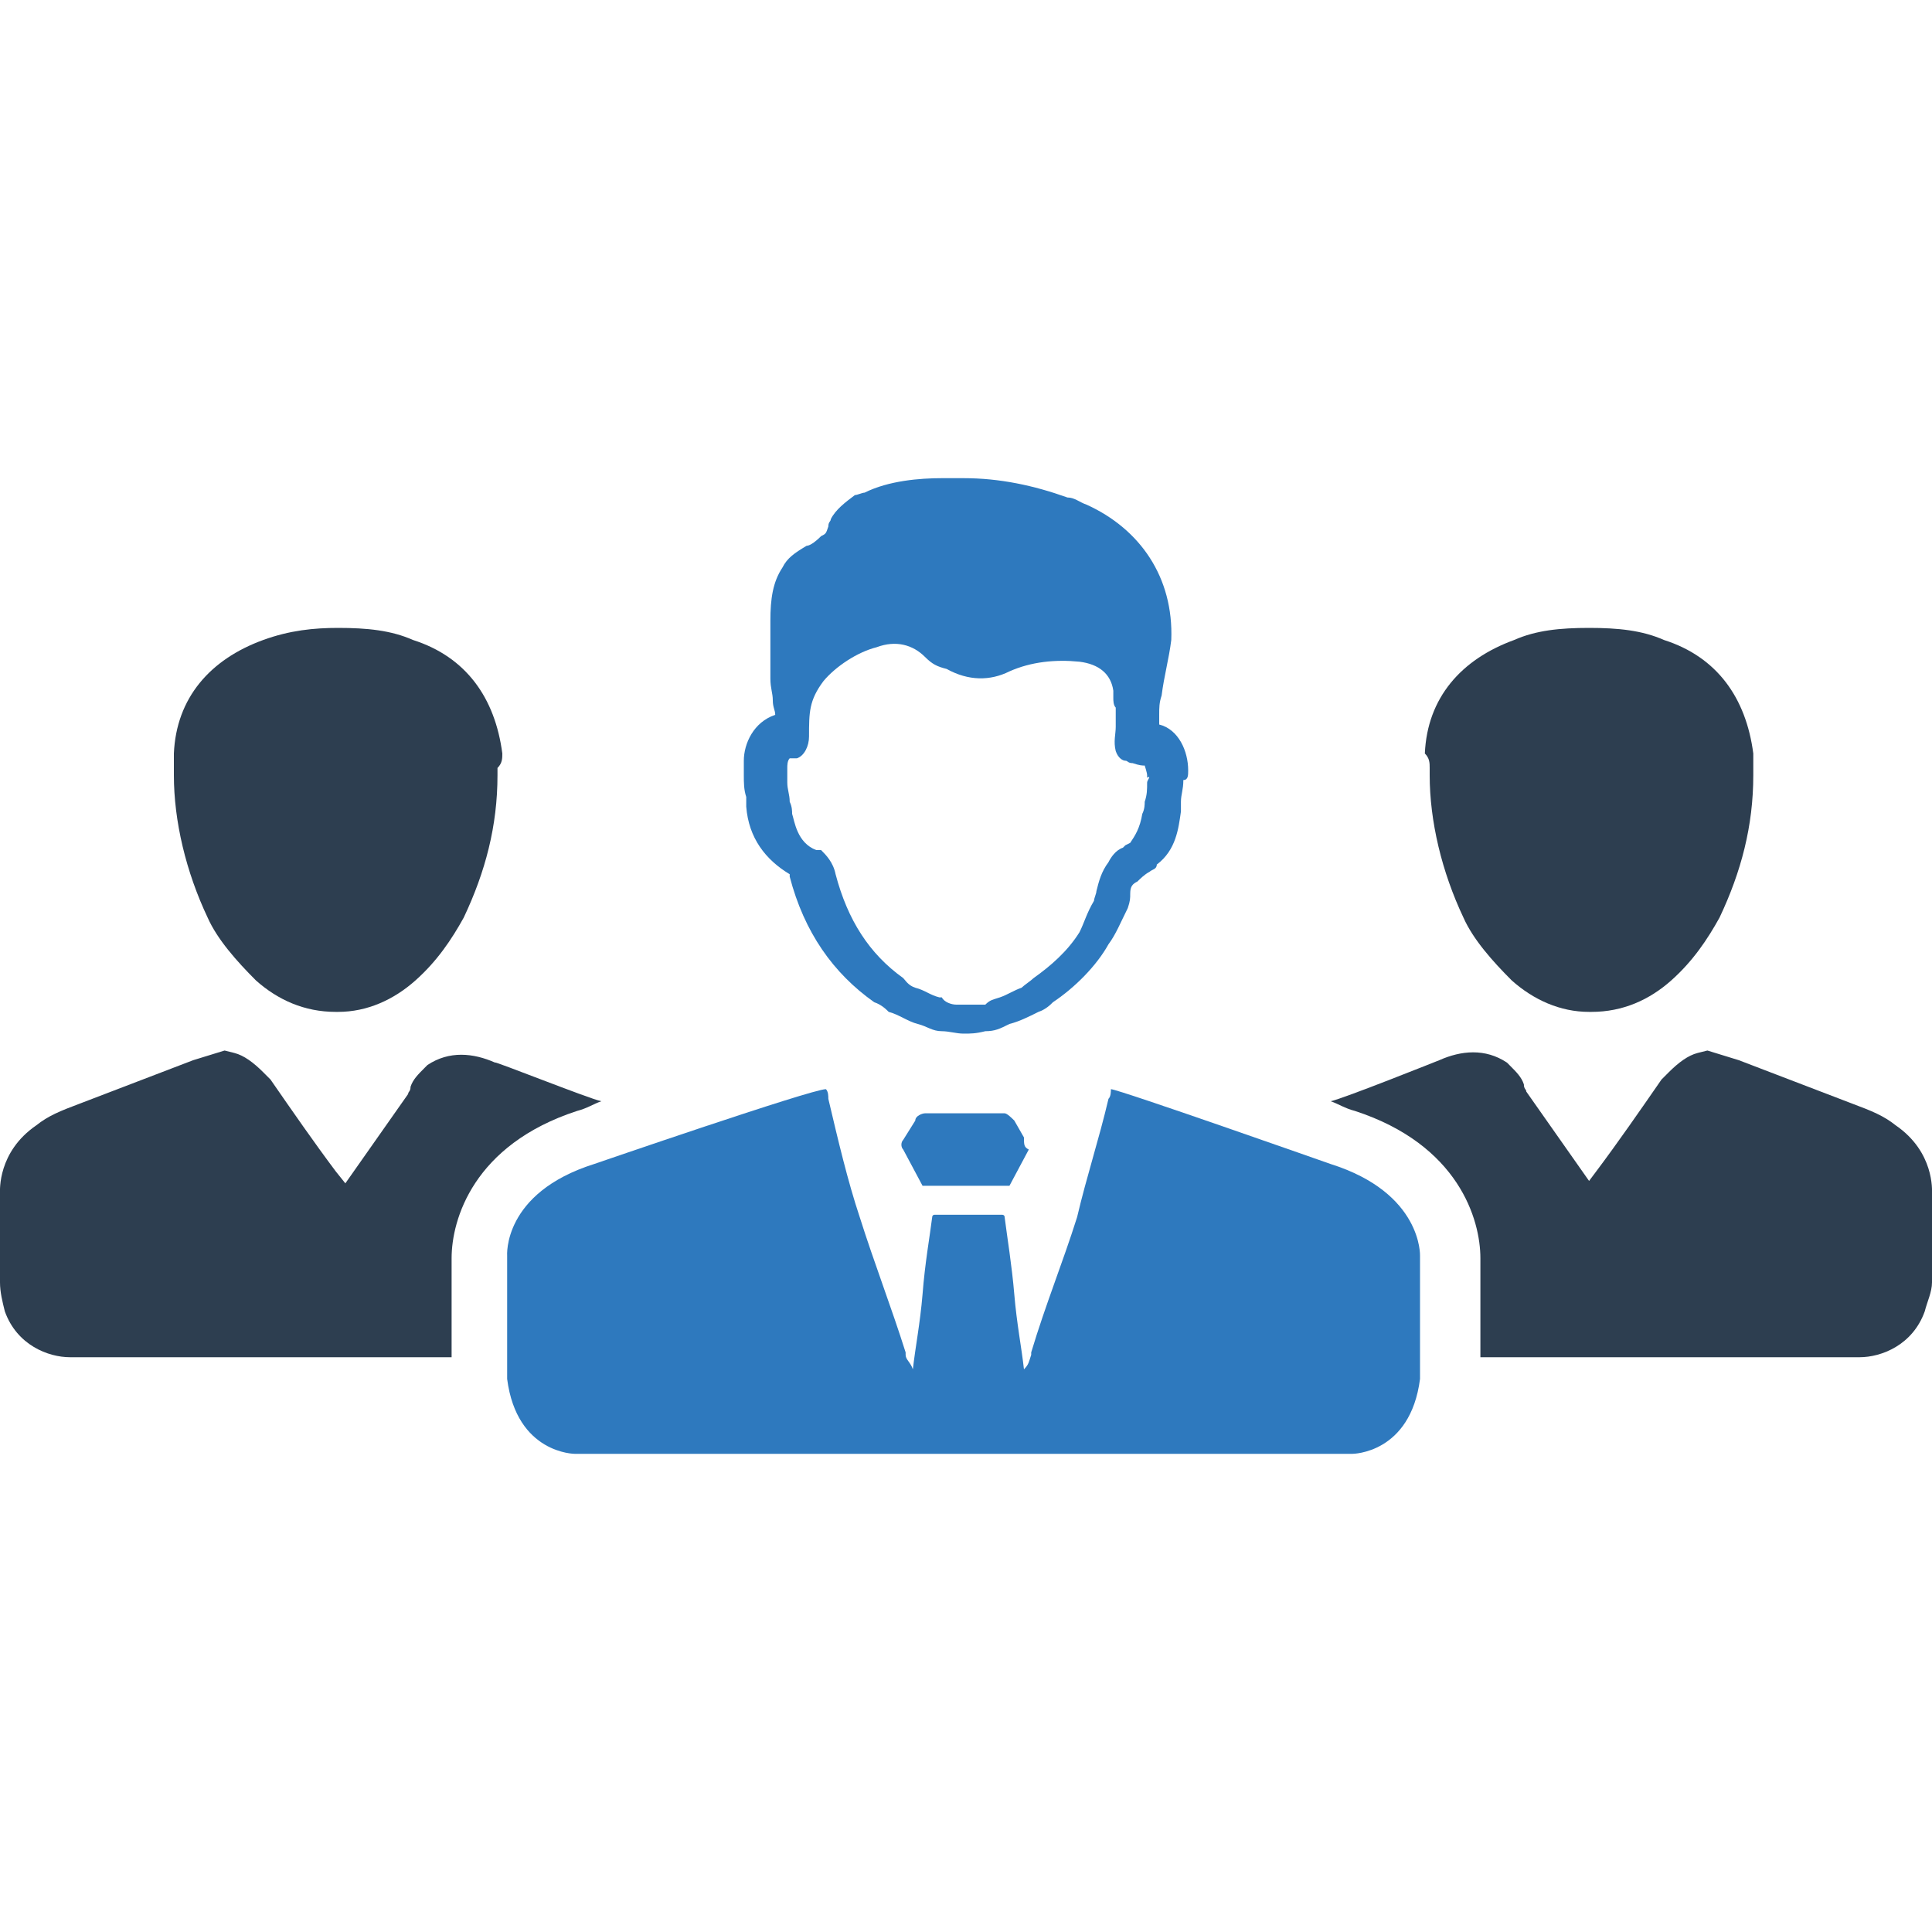 <?xml version="1.0" encoding="utf-8"?>
<!-- Generator: Adobe Illustrator 24.0.2, SVG Export Plug-In . SVG Version: 6.00 Build 0)  -->
<svg version="1.1" id="Layer_1" xmlns="http://www.w3.org/2000/svg" xmlns:xlink="http://www.w3.org/1999/xlink" x="0px" y="0px"
	 viewBox="0 0 80 80" style="enable-background:new 0 0 80 80;" xml:space="preserve">
<style type="text/css">
	.st0{fill:#2E79BE;}
	.st1{fill:#2D3E50;}
</style>
<g>
	<path class="st0" d="M55.1,48.2c0,0-8.8-3.1-9.1-3.1c0,0.1,0,0.3-0.1,0.4c-0.4,1.7-0.9,3.2-1.3,4.9C44,52.3,43.3,54,42.7,56
		c0,0,0,0,0,0.1c-0.1,0.3-0.1,0.4-0.3,0.6c-0.1-0.9-0.3-1.9-0.4-3.1c-0.1-1.2-0.3-2.4-0.4-3.2c0-0.1-0.1-0.1-0.1-0.1h-1.4h-1.4
		c-0.1,0-0.1,0.1-0.1,0.1c-0.1,0.8-0.3,1.9-0.4,3.2c-0.1,1.2-0.3,2.2-0.4,3.1c-0.1-0.3-0.3-0.4-0.3-0.6c0,0,0,0,0-0.1
		c-0.6-1.9-1.3-3.7-1.9-5.6c-0.5-1.5-0.9-3.2-1.3-4.9c0-0.1,0-0.3-0.1-0.4c-0.6,0-9.6,3.1-9.6,3.1C20.8,49.4,21,52,21,52v5.1
		c0.4,3.1,2.8,3.1,2.8,3.1h16.1H56c0,0,2.4,0,2.8-3.1V52C58.8,52,58.9,49.4,55.1,48.2z"/>
	<path class="st0" d="M42.4,47.1L42,46.4c-0.1-0.1-0.3-0.3-0.4-0.3h-3.3c-0.1,0-0.4,0.1-0.4,0.3l-0.5,0.8c-0.1,0.1-0.1,0.3,0,0.4
		l0.8,1.5c0,0,0,0,0.1,0H40h1.7h0.1l0.8-1.5C42.4,47.5,42.4,47.4,42.4,47.1z"/>
	<path class="st0" d="M49.2,31.9C49.2,31.8,49.2,31.8,49.2,31.9L49.2,31.9c0-0.8-0.4-1.7-1.2-1.9c0,0,0,0,0-0.1s0-0.1,0-0.3
		c0-0.3,0-0.5,0.1-0.8c0.1-0.8,0.3-1.5,0.4-2.3c0.1-2.6-1.3-4.6-3.5-5.6c-0.3-0.1-0.5-0.3-0.8-0.3c-1.4-0.5-2.8-0.8-4.3-0.8
		c-0.3,0-0.6,0-0.9,0c-0.9,0-2.2,0.1-3.2,0.6c-0.1,0-0.3,0.1-0.4,0.1c-0.4,0.3-0.8,0.6-1,1c0,0.1-0.1,0.1-0.1,0.3
		c-0.1,0.3-0.1,0.3-0.3,0.4c-0.3,0.3-0.5,0.4-0.6,0.4c-0.5,0.3-0.8,0.5-1,0.9c-0.4,0.6-0.5,1.3-0.5,2.2c0,0.9,0,1.8,0,2.4
		c0,0.4,0.1,0.6,0.1,0.9l0,0c0,0.3,0.1,0.4,0.1,0.6l0,0c-0.9,0.3-1.3,1.2-1.3,1.9l0,0c0,0.3,0,0.5,0,0.6c0,0.3,0,0.6,0.1,0.9
		c0,0.1,0,0.3,0,0.4c0.1,1.3,0.8,2.2,1.8,2.8c0,0,0,0,0,0.1c0.6,2.3,1.8,4,3.5,5.2c0.3,0.1,0.5,0.3,0.6,0.4l0,0
		c0.4,0.1,0.8,0.4,1.2,0.5l0,0c0.4,0.1,0.6,0.3,1,0.3c0.3,0,0.6,0.1,0.9,0.1l0,0c0.3,0,0.5,0,0.9-0.1c0.4,0,0.6-0.1,1-0.3l0,0
		c0.4-0.1,0.8-0.3,1.2-0.5l0,0c0.3-0.1,0.5-0.3,0.6-0.4c0.9-0.6,1.8-1.5,2.3-2.4c0.3-0.4,0.5-0.9,0.8-1.5c0.1-0.3,0.1-0.4,0.1-0.6
		c0-0.3,0.1-0.4,0.3-0.5c0.1-0.1,0.3-0.3,0.5-0.4c0.1-0.1,0.3-0.1,0.3-0.3c0.8-0.6,0.9-1.5,1-2.2c0-0.1,0-0.3,0-0.4
		c0-0.3,0.1-0.5,0.1-0.9C49.2,32.3,49.2,32.1,49.2,31.9z M47.5,32.4c0,0.3,0,0.5-0.1,0.8c0,0.1,0,0.3-0.1,0.5
		c-0.1,0.6-0.3,0.9-0.5,1.2l0,0L46.6,35c0,0,0,0-0.1,0.1c-0.3,0.1-0.5,0.4-0.6,0.6c-0.3,0.4-0.4,0.8-0.5,1.2c0,0.1-0.1,0.3-0.1,0.4
		c-0.3,0.5-0.4,0.9-0.6,1.3c-0.5,0.8-1.2,1.4-1.9,1.9c-0.1,0.1-0.4,0.3-0.5,0.4c-0.3,0.1-0.6,0.3-0.9,0.4c0,0,0,0,0,0
		c-0.3,0.1-0.4,0.1-0.6,0.3c-0.3,0-0.4,0-0.6,0l0,0c-0.3,0-0.4,0-0.6,0s-0.5-0.1-0.6-0.3h-0.1c-0.4-0.1-0.6-0.3-1-0.4
		c-0.3-0.1-0.4-0.3-0.5-0.4c-1.4-1-2.3-2.4-2.8-4.3c-0.1-0.5-0.4-0.8-0.6-1h-0.1h-0.1c-0.8-0.3-0.9-1.2-1-1.5c0-0.1,0-0.3-0.1-0.5
		c0-0.3-0.1-0.5-0.1-0.8c0-0.1,0-0.4,0-0.5l0,0v-0.1c0-0.1,0-0.3,0.1-0.4h0.1c0.1,0,0.1,0,0.3,0s0.1,0,0.1,0h0.1l0,0H33l0,0
		c0.3-0.1,0.5-0.5,0.5-0.9c0-1,0-1.5,0.6-2.3c0.5-0.6,1.4-1.2,2.2-1.4c0.8-0.3,1.5-0.1,2,0.4c0.3,0.3,0.5,0.4,0.9,0.5
		c0.9,0.5,1.8,0.5,2.6,0.1c0.9-0.4,1.9-0.5,2.9-0.4c0.8,0.1,1.3,0.5,1.4,1.2v0.3c0,0.1,0,0.3,0.1,0.4c0,0.1,0,0.3,0,0.4
		c0,0.1,0,0.1,0,0.3v0.1c0,0.3-0.1,0.6,0,1c0.1,0.3,0.3,0.4,0.4,0.4c0.1,0,0.1,0.1,0.3,0.1c0.3,0.1,0.4,0.1,0.5,0.1l0,0
		c0,0,0.1,0.3,0.1,0.4v0.1l0,0C47.7,32.1,47.5,32.3,47.5,32.4z"/>
	<g>
		<g>
			<g>
				<g>
					<path class="st1" d="M20.8,31.2c-0.3-2.3-1.5-4-3.7-4.7c-0.9-0.4-1.9-0.5-3.1-0.5c-1,0-2,0.1-3.1,0.5c-2.2,0.8-3.6,2.4-3.7,4.7
						c0,0.3,0,0.5,0,0.6v0.3c0,1.9,0.5,4,1.4,5.9c0.4,0.9,1.2,1.8,2,2.6c0.9,0.8,2,1.3,3.3,1.3l0,0h0.1c1.2,0,2.3-0.5,3.2-1.3
						c0.9-0.8,1.5-1.7,2-2.6c0.9-1.9,1.4-3.8,1.4-5.9v-0.3C20.8,31.6,20.8,31.4,20.8,31.2z"/>
				</g>
			</g>
			<g>
				<path class="st1" d="M24.9,45.6c-0.3,0.1-0.6,0.3-1,0.4c-4.3,1.4-5.2,4.5-5.2,6.1v4.1H2.9c-0.9,0-2.2-0.5-2.7-1.9
					C0.1,53.9,0,53.5,0,53.1v-3.7c0-0.1-0.1-1.7,1.5-2.8c0.5-0.4,1-0.6,1.8-0.9l4.7-1.8l1.3-0.4l0.4,0.1c0.4,0.1,0.8,0.4,1.2,0.8
					c0.1,0.1,0.1,0.1,0.3,0.3c0.9,1.3,1.8,2.6,2.7,3.8l0.4,0.5l2.6-3.7c0-0.1,0.1-0.1,0.1-0.3c0.1-0.3,0.3-0.5,0.6-0.8l0.1-0.1
					c0.9-0.6,1.9-0.5,2.8-0.1C20.4,43.9,24.4,45.5,24.9,45.6z"/>
			</g>
		</g>
	</g>
	<g>
		<g>
			<g>
				<g>
					<path class="st1" d="M59.2,31.8v0.3c0,1.9,0.5,4,1.4,5.9c0.4,0.9,1.2,1.8,2,2.6c0.9,0.8,2,1.3,3.2,1.3h0.1l0,0
						c1.3,0,2.4-0.5,3.3-1.3c0.9-0.8,1.5-1.7,2-2.6c0.9-1.9,1.4-3.8,1.4-5.9v-0.3c0-0.3,0-0.5,0-0.6c-0.3-2.3-1.5-4-3.7-4.7
						c-0.9-0.4-1.9-0.5-3.1-0.5c-1.2,0-2.2,0.1-3.1,0.5c-2.2,0.8-3.6,2.4-3.7,4.7C59.2,31.4,59.2,31.6,59.2,31.8z"/>
				</g>
			</g>
			<g>
				<path class="st1" d="M55.1,45.6c0.3,0.1,0.6,0.3,1,0.4c4.3,1.4,5.2,4.5,5.2,6.1v4.1h15.7c0.9,0,2.2-0.5,2.7-1.9
					c0.1-0.4,0.3-0.8,0.3-1.2v-3.7c0-0.1,0.1-1.7-1.5-2.8c-0.5-0.4-1-0.6-1.8-0.9l-4.7-1.8l-1.3-0.4l-0.4,0.1
					c-0.4,0.1-0.8,0.4-1.2,0.8c-0.1,0.1-0.1,0.1-0.3,0.3c-0.9,1.3-1.8,2.6-2.7,3.8l-0.3,0.4l-2.6-3.7c0-0.1-0.1-0.1-0.1-0.3
					c-0.1-0.3-0.3-0.5-0.6-0.8l-0.1-0.1c-0.9-0.6-1.9-0.5-2.8-0.1C59.6,43.9,55.6,45.5,55.1,45.6z"/>
			</g>
		</g>
	</g>
</g>
</svg>

